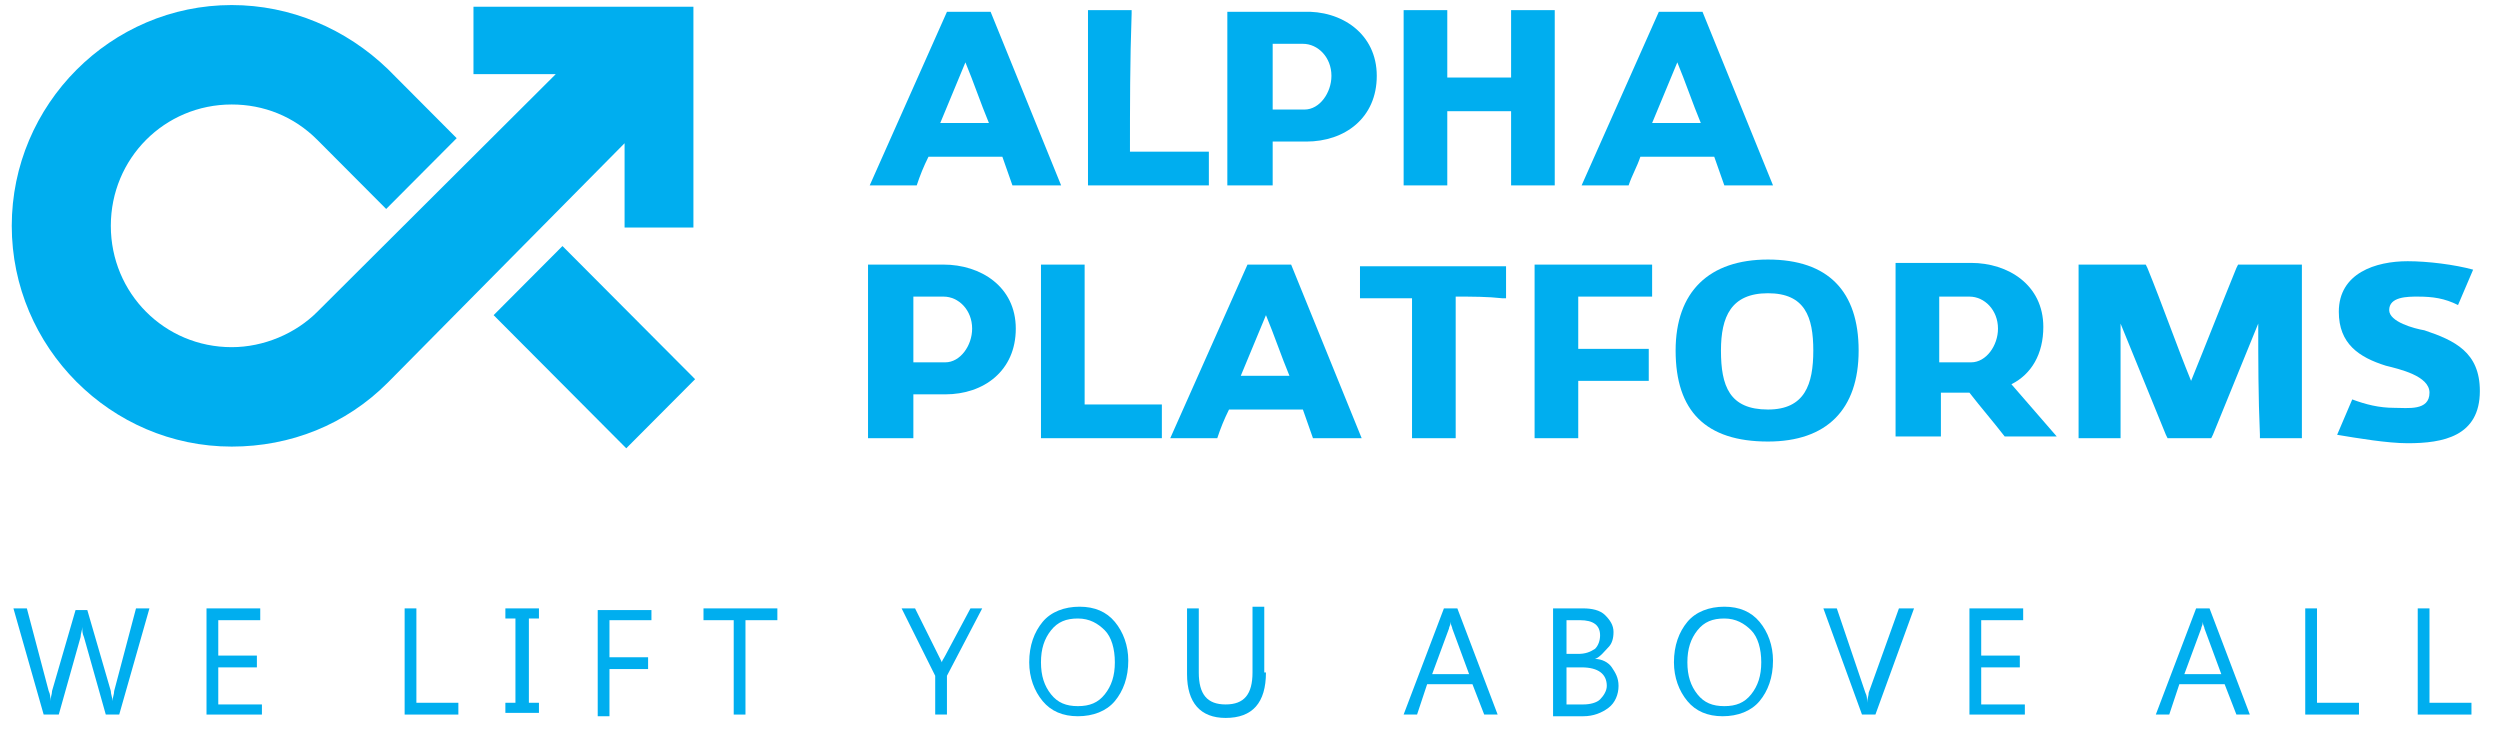 <svg width="185" height="54" viewBox="0 0 185 54" fill="none" xmlns="http://www.w3.org/2000/svg">
<path fill-rule="evenodd" clip-rule="evenodd" d="M46.219 10.6L28.701 28.309C25.595 31.427 21.495 33.048 17.146 33.048C8.201 33.048 0.87 25.69 0.87 16.711C0.87 7.732 8.201 0.374 17.146 0.374C21.495 0.374 25.595 2.12 28.701 5.113L33.795 10.226L28.577 15.464L23.483 10.351C21.743 8.605 19.507 7.732 17.146 7.732C12.176 7.732 8.201 11.723 8.201 16.711C8.201 21.7 12.176 25.69 17.146 25.69C19.507 25.69 21.867 24.693 23.483 23.072L41.125 5.487C38.64 5.487 37.398 5.487 35.037 5.487V0.499C40.504 0.499 45.847 0.499 51.313 0.499C51.313 5.986 51.313 11.349 51.313 16.836H46.219C46.219 14.342 46.219 13.095 46.219 10.6ZM41.871 18.457C45.474 22.074 47.71 24.319 51.438 28.06C49.698 29.806 47.959 31.552 46.344 33.173L36.528 23.321L41.622 18.208L41.871 18.457Z" fill="#00AEEF"/>
<path fill-rule="evenodd" clip-rule="evenodd" d="M111.821 8.231C110.206 8.231 108.59 8.231 107.099 8.231C107.099 9.977 107.099 11.598 107.099 13.344V13.718H106.851C105.981 13.718 105.112 13.718 104.118 13.718H103.869V13.469C103.869 9.353 103.869 5.238 103.869 1.122V0.748H104.118C104.987 0.748 105.857 0.748 106.851 0.748H107.099V0.997C107.099 2.619 107.099 4.115 107.099 5.737C108.715 5.737 110.33 5.737 111.821 5.737C111.821 4.115 111.821 2.619 111.821 0.997V0.748H112.069C112.939 0.748 113.809 0.748 114.803 0.748H115.051V0.997C115.051 5.113 115.051 9.228 115.051 13.344V13.718H114.803C113.933 13.718 113.063 13.718 112.069 13.718H111.821V13.469C111.821 11.723 111.821 9.977 111.821 8.231Z" fill="#00AEEF"/>
<path fill-rule="evenodd" clip-rule="evenodd" d="M94.178 3.242C94.178 4.365 94.178 6.984 94.178 8.106C94.799 8.106 95.917 8.106 96.538 8.106C97.657 8.106 98.526 6.859 98.526 5.612C98.526 4.24 97.532 3.242 96.414 3.242C95.793 3.242 94.799 3.242 94.178 3.242ZM94.178 10.476C94.178 12.097 94.178 12.097 94.178 13.718C93.06 13.718 91.941 13.718 90.823 13.718C90.823 9.478 90.823 5.113 90.823 0.873C92.563 0.873 94.675 0.873 96.414 0.873C99.272 0.748 101.881 2.494 101.881 5.612C101.881 8.73 99.52 10.476 96.663 10.476C96.041 10.476 94.923 10.476 94.178 10.476Z" fill="#00AEEF"/>
<path fill-rule="evenodd" clip-rule="evenodd" d="M83.617 11.224C85.481 11.224 87.22 11.224 89.084 11.224H89.456V11.473C89.456 12.097 89.456 12.72 89.456 13.344V13.718H89.208C86.35 13.718 83.617 13.718 80.759 13.718H80.511V13.469C80.511 9.353 80.511 5.238 80.511 1.122V0.748H80.759C81.629 0.748 82.499 0.748 83.493 0.748H83.741V0.997C83.617 4.489 83.617 7.857 83.617 11.224Z" fill="#00AEEF"/>
<path fill-rule="evenodd" clip-rule="evenodd" d="M73.181 9.104C72.559 7.607 72.062 6.111 71.441 4.614C70.82 6.111 70.199 7.607 69.578 9.104H73.181ZM67.838 13.718C66.72 13.718 65.478 13.718 64.359 13.718L70.075 0.873C71.069 0.873 72.435 0.873 73.305 0.873L78.523 13.718C77.281 13.718 76.038 13.718 74.92 13.718C74.672 12.97 74.423 12.347 74.175 11.598H68.708C68.335 12.347 68.087 12.97 67.838 13.718Z" fill="#00AEEF"/>
<path fill-rule="evenodd" clip-rule="evenodd" d="M125.86 9.104C125.239 7.607 124.742 6.111 124.121 4.614C123.5 6.111 122.879 7.607 122.257 9.104H125.86ZM120.518 13.718C119.4 13.718 118.157 13.718 117.039 13.718L122.754 0.873C123.748 0.873 125.115 0.873 125.985 0.873L131.203 13.718C129.96 13.718 128.718 13.718 127.6 13.718C127.351 12.97 127.103 12.347 126.854 11.598H121.388C121.139 12.347 120.766 12.97 120.518 13.718Z" fill="#00AEEF"/>
<path fill-rule="evenodd" clip-rule="evenodd" d="M178.912 21.949C178.167 21.949 176.8 21.949 176.8 22.947C176.8 23.82 178.663 24.319 179.409 24.443C181.645 25.192 183.509 26.064 183.509 28.933C183.509 32.3 180.776 32.799 178.167 32.799C176.676 32.799 174.439 32.425 172.948 32.175C173.321 31.302 173.694 30.429 174.066 29.556C175.06 29.93 176.054 30.18 177.173 30.18C178.167 30.18 179.782 30.429 179.782 29.058C179.782 27.81 177.545 27.312 176.551 27.062C174.563 26.439 173.072 25.441 173.072 23.071C173.072 20.203 175.806 19.33 178.167 19.33C179.657 19.33 181.645 19.579 183.012 19.954C182.639 20.827 182.267 21.7 181.894 22.573C180.9 22.074 180.03 21.949 178.912 21.949Z" fill="#00AEEF"/>
<path fill-rule="evenodd" clip-rule="evenodd" d="M167.11 23.945C165.991 26.688 164.873 29.432 163.755 32.175L163.631 32.425H163.382C162.513 32.425 161.519 32.425 160.649 32.425H160.4L160.276 32.175C159.158 29.432 158.04 26.688 156.922 23.945C156.922 26.688 156.922 29.432 156.922 32.175V32.425H156.673C155.803 32.425 154.934 32.425 154.064 32.425H153.815V32.175C153.815 28.06 153.815 23.945 153.815 19.829V19.58H154.064C155.555 19.58 157.046 19.58 158.537 19.58H158.785L158.909 19.829C160.028 22.573 161.022 25.441 162.14 28.185C163.258 25.441 164.376 22.573 165.494 19.829L165.619 19.58H165.867C167.234 19.58 168.725 19.58 170.091 19.58H170.34V19.829C170.34 23.945 170.34 28.06 170.34 32.175V32.425H170.091C169.222 32.425 168.352 32.425 167.482 32.425H167.234V32.175C167.11 29.307 167.11 26.688 167.11 23.945Z" fill="#00AEEF"/>
<path fill-rule="evenodd" clip-rule="evenodd" d="M134.184 25.94C134.184 23.446 133.563 21.7 130.83 21.7C128.096 21.7 127.351 23.446 127.351 25.94C127.351 28.559 127.972 30.305 130.83 30.305C133.563 30.305 134.184 28.434 134.184 25.94ZM137.539 25.94C137.539 30.305 135.178 32.674 130.83 32.674C126.232 32.674 123.996 30.43 123.996 25.94C123.996 21.575 126.481 19.206 130.83 19.206C135.302 19.206 137.539 21.575 137.539 25.94Z" fill="#00AEEF"/>
<path fill-rule="evenodd" clip-rule="evenodd" d="M116.79 21.949C116.79 22.822 116.79 24.942 116.79 25.815C118.405 25.815 120.145 25.815 121.76 25.815H122.008V26.065C122.008 26.688 122.008 27.312 122.008 27.935V28.185H121.76C120.145 28.185 118.405 28.185 116.79 28.185C116.79 29.931 116.79 30.305 116.79 32.051V32.425H116.541C115.672 32.425 114.802 32.425 113.808 32.425H113.56V32.175C113.56 28.06 113.56 23.945 113.56 19.829V19.58H113.808C116.541 19.58 119.275 19.58 122.008 19.58H122.257V19.829C122.257 20.453 122.257 21.076 122.257 21.7V21.949H122.008C120.269 21.949 118.529 21.949 116.79 21.949Z" fill="#00AEEF"/>
<path fill-rule="evenodd" clip-rule="evenodd" d="M107.721 21.949C107.721 25.316 107.721 28.683 107.721 32.05V32.425H107.472C106.602 32.425 105.733 32.425 104.739 32.425H104.49V32.175C104.49 28.808 104.49 25.441 104.49 22.074C103.372 22.074 102.13 22.074 101.011 22.074H100.639V21.824C100.639 21.201 100.639 20.577 100.639 19.953V19.704H100.887C104.366 19.704 107.721 19.704 111.199 19.704H111.448V19.953C111.448 20.577 111.448 21.201 111.448 21.824V22.074H111.199C110.081 21.949 108.963 21.949 107.721 21.949Z" fill="#00AEEF"/>
<path fill-rule="evenodd" clip-rule="evenodd" d="M86.102 32.425H85.854C82.996 32.425 80.263 32.425 77.405 32.425H77.032V32.175C77.032 28.06 77.032 23.945 77.032 19.829V19.58H77.281C78.15 19.58 79.02 19.58 80.014 19.58H80.263V19.829C80.263 23.196 80.263 26.563 80.263 29.931C82.126 29.931 83.866 29.931 85.729 29.931H85.978V30.18V32.425H86.102Z" fill="#00AEEF"/>
<path fill-rule="evenodd" clip-rule="evenodd" d="M95.42 27.811C94.799 26.314 94.302 24.817 93.681 23.321C93.059 24.817 92.438 26.314 91.817 27.811H95.42ZM90.078 32.425C88.959 32.425 87.717 32.425 86.599 32.425L92.314 19.58C93.308 19.58 94.674 19.58 95.544 19.58L100.763 32.425C99.52 32.425 98.278 32.425 97.159 32.425C96.911 31.677 96.662 31.053 96.414 30.305H90.947C90.575 31.053 90.326 31.677 90.078 32.425Z" fill="#00AEEF"/>
<path fill-rule="evenodd" clip-rule="evenodd" d="M67.589 21.949C67.589 23.072 67.589 25.69 67.589 26.813C68.21 26.813 69.328 26.813 69.95 26.813C71.068 26.813 71.938 25.566 71.938 24.319C71.938 22.947 70.944 21.949 69.825 21.949C69.204 21.949 68.21 21.949 67.589 21.949ZM67.589 29.182C67.589 30.804 67.589 30.804 67.589 32.425C66.471 32.425 65.353 32.425 64.234 32.425C64.234 28.185 64.234 23.82 64.234 19.58C65.974 19.58 68.086 19.58 69.825 19.58C72.559 19.58 75.168 21.201 75.168 24.319C75.168 27.436 72.807 29.182 69.95 29.182C69.328 29.182 68.21 29.182 67.589 29.182Z" fill="#00AEEF"/>
<path fill-rule="evenodd" clip-rule="evenodd" d="M143.503 21.949C143.503 23.072 143.503 25.691 143.503 26.813C144.124 26.813 145.242 26.813 145.863 26.813C146.982 26.813 147.851 25.566 147.851 24.319C147.851 22.947 146.857 21.949 145.739 21.949C145.118 21.949 144.124 21.949 143.503 21.949ZM148.845 28.434L152.2 32.3C150.833 32.3 149.715 32.3 148.348 32.3C147.479 31.178 146.609 30.18 145.739 29.058H143.627C143.627 30.679 143.627 30.679 143.627 32.3C142.509 32.3 141.391 32.3 140.272 32.3C140.272 28.06 140.272 23.695 140.272 19.455C142.012 19.455 144.124 19.455 145.863 19.455C148.597 19.455 151.206 21.076 151.206 24.194C151.206 26.189 150.336 27.686 148.845 28.434Z" fill="#00AEEF"/>
<path d="M11.058 45.021L8.822 52.878H7.828L6.212 47.141C6.088 46.891 6.088 46.642 6.088 46.393C6.088 46.642 5.964 46.891 5.964 47.141L4.349 52.878H3.231L0.994 45.021H1.988L3.603 51.132C3.728 51.381 3.728 51.63 3.728 51.88C3.728 51.63 3.852 51.381 3.852 51.132L5.591 45.145H6.461L8.2 51.132C8.2 51.381 8.325 51.63 8.325 51.88C8.325 51.63 8.449 51.381 8.449 51.132L10.064 45.021H11.058Z" fill="#00AEEF"/>
<path d="M19.382 52.878H15.282V45.021H19.258V45.894H16.152V48.513H19.01V49.386H16.152V52.129H19.382V52.878Z" fill="#00AEEF"/>
<path d="M34.043 52.878H29.943V45.021H30.813V52.005H33.919V52.878H34.043Z" fill="#00AEEF"/>
<path d="M39.882 45.021V45.769H39.137V52.005H39.882V52.753H37.398V52.005H38.143V45.769H37.398V45.021H39.882Z" fill="#00AEEF"/>
<path d="M48.207 45.894H45.101V48.637H47.959V49.51H45.101V53.002H44.231V45.145H48.207V45.894Z" fill="#00AEEF"/>
<path d="M57.401 45.894H55.165V52.878H54.295V45.894H52.059V45.021H57.525V45.894H57.401Z" fill="#00AEEF"/>
<path d="M72.683 45.021L70.074 50.009V52.878H69.205V50.009L66.72 45.021H67.714L69.453 48.513C69.453 48.513 69.577 48.762 69.702 49.011C69.702 48.887 69.826 48.762 69.95 48.513L71.814 45.021H72.683Z" fill="#00AEEF"/>
<path d="M79.765 53.002C78.647 53.002 77.777 52.628 77.156 51.88C76.535 51.132 76.162 50.134 76.162 49.011C76.162 47.764 76.535 46.767 77.156 46.018C77.777 45.27 78.771 44.896 79.889 44.896C81.008 44.896 81.877 45.27 82.499 46.018C83.12 46.767 83.493 47.764 83.493 48.887C83.493 50.134 83.12 51.132 82.499 51.88C81.877 52.628 80.883 53.002 79.765 53.002ZM79.765 45.769C78.895 45.769 78.274 46.018 77.777 46.642C77.28 47.266 77.032 48.014 77.032 49.011C77.032 50.009 77.28 50.757 77.777 51.381C78.274 52.005 78.895 52.254 79.765 52.254C80.635 52.254 81.256 52.005 81.753 51.381C82.25 50.757 82.499 50.009 82.499 49.011C82.499 48.014 82.25 47.141 81.753 46.642C81.256 46.143 80.635 45.769 79.765 45.769Z" fill="#00AEEF"/>
<path d="M93.68 49.76C93.68 52.005 92.686 53.127 90.698 53.127C88.835 53.127 87.841 52.005 87.841 49.884V45.021H88.71V49.76C88.71 51.381 89.332 52.129 90.698 52.129C92.065 52.129 92.686 51.381 92.686 49.76V44.896H93.556V49.76H93.68Z" fill="#00AEEF"/>
<path d="M110.826 52.878H109.832L108.962 50.633H105.608L104.862 52.878H103.868L106.85 45.021H107.844L110.826 52.878ZM108.714 49.885L107.471 46.517C107.471 46.393 107.347 46.268 107.347 46.018C107.347 46.268 107.223 46.393 107.223 46.517L105.98 49.885H108.714Z" fill="#00AEEF"/>
<path d="M114.927 52.878V45.021H117.163C117.784 45.021 118.406 45.145 118.778 45.52C119.151 45.894 119.4 46.268 119.4 46.767C119.4 47.266 119.275 47.64 119.027 47.889C118.778 48.139 118.406 48.637 118.033 48.762C118.53 48.762 119.027 49.011 119.275 49.386C119.524 49.76 119.772 50.134 119.772 50.758C119.772 51.381 119.524 52.005 119.027 52.379C118.53 52.753 117.909 53.002 117.163 53.002H114.927V52.878ZM115.921 45.894V48.388H116.79C117.287 48.388 117.66 48.263 118.033 48.014C118.281 47.764 118.406 47.39 118.406 47.016C118.406 46.268 117.909 45.894 116.915 45.894H115.921ZM115.921 49.261V52.129H117.163C117.66 52.129 118.157 52.005 118.406 51.755C118.654 51.506 118.903 51.132 118.903 50.758C118.903 49.885 118.281 49.386 117.039 49.386H115.921V49.261Z" fill="#00AEEF"/>
<path d="M127.475 53.002C126.357 53.002 125.487 52.628 124.866 51.88C124.245 51.132 123.872 50.134 123.872 49.011C123.872 47.764 124.245 46.767 124.866 46.018C125.487 45.27 126.481 44.896 127.599 44.896C128.718 44.896 129.587 45.27 130.209 46.018C130.83 46.767 131.202 47.764 131.202 48.887C131.202 50.134 130.83 51.132 130.209 51.88C129.587 52.628 128.593 53.002 127.475 53.002ZM127.599 45.769C126.73 45.769 126.108 46.018 125.611 46.642C125.115 47.266 124.866 48.014 124.866 49.011C124.866 50.009 125.115 50.757 125.611 51.381C126.108 52.005 126.73 52.254 127.599 52.254C128.469 52.254 129.09 52.005 129.587 51.381C130.084 50.757 130.333 50.009 130.333 49.011C130.333 48.014 130.084 47.141 129.587 46.642C129.09 46.143 128.469 45.769 127.599 45.769Z" fill="#00AEEF"/>
<path d="M141.639 45.021L138.781 52.878H137.787L134.93 45.021H135.924L138.036 51.256C138.16 51.506 138.16 51.63 138.16 52.005C138.16 51.755 138.284 51.506 138.284 51.256L140.521 45.021H141.639Z" fill="#00AEEF"/>
<path d="M149.839 52.878H145.739V45.021H149.715V45.894H146.609V48.513H149.467V49.386H146.609V52.129H149.839V52.878Z" fill="#00AEEF"/>
<path d="M166.488 52.878H165.494L164.624 50.633H161.27L160.524 52.878H159.53L162.512 45.021H163.506L166.488 52.878ZM164.376 49.885L163.133 46.517C163.133 46.393 163.009 46.268 163.009 46.018C163.009 46.268 162.885 46.393 162.885 46.517L161.642 49.885H164.376Z" fill="#00AEEF"/>
<path d="M174.688 52.878H170.588V45.021H171.458V52.005H174.564V52.878H174.688Z" fill="#00AEEF"/>
<path d="M183.012 52.878H178.912V45.021H179.782V52.005H182.888V52.878H183.012Z" fill="#00AEEF"/>
</svg>

